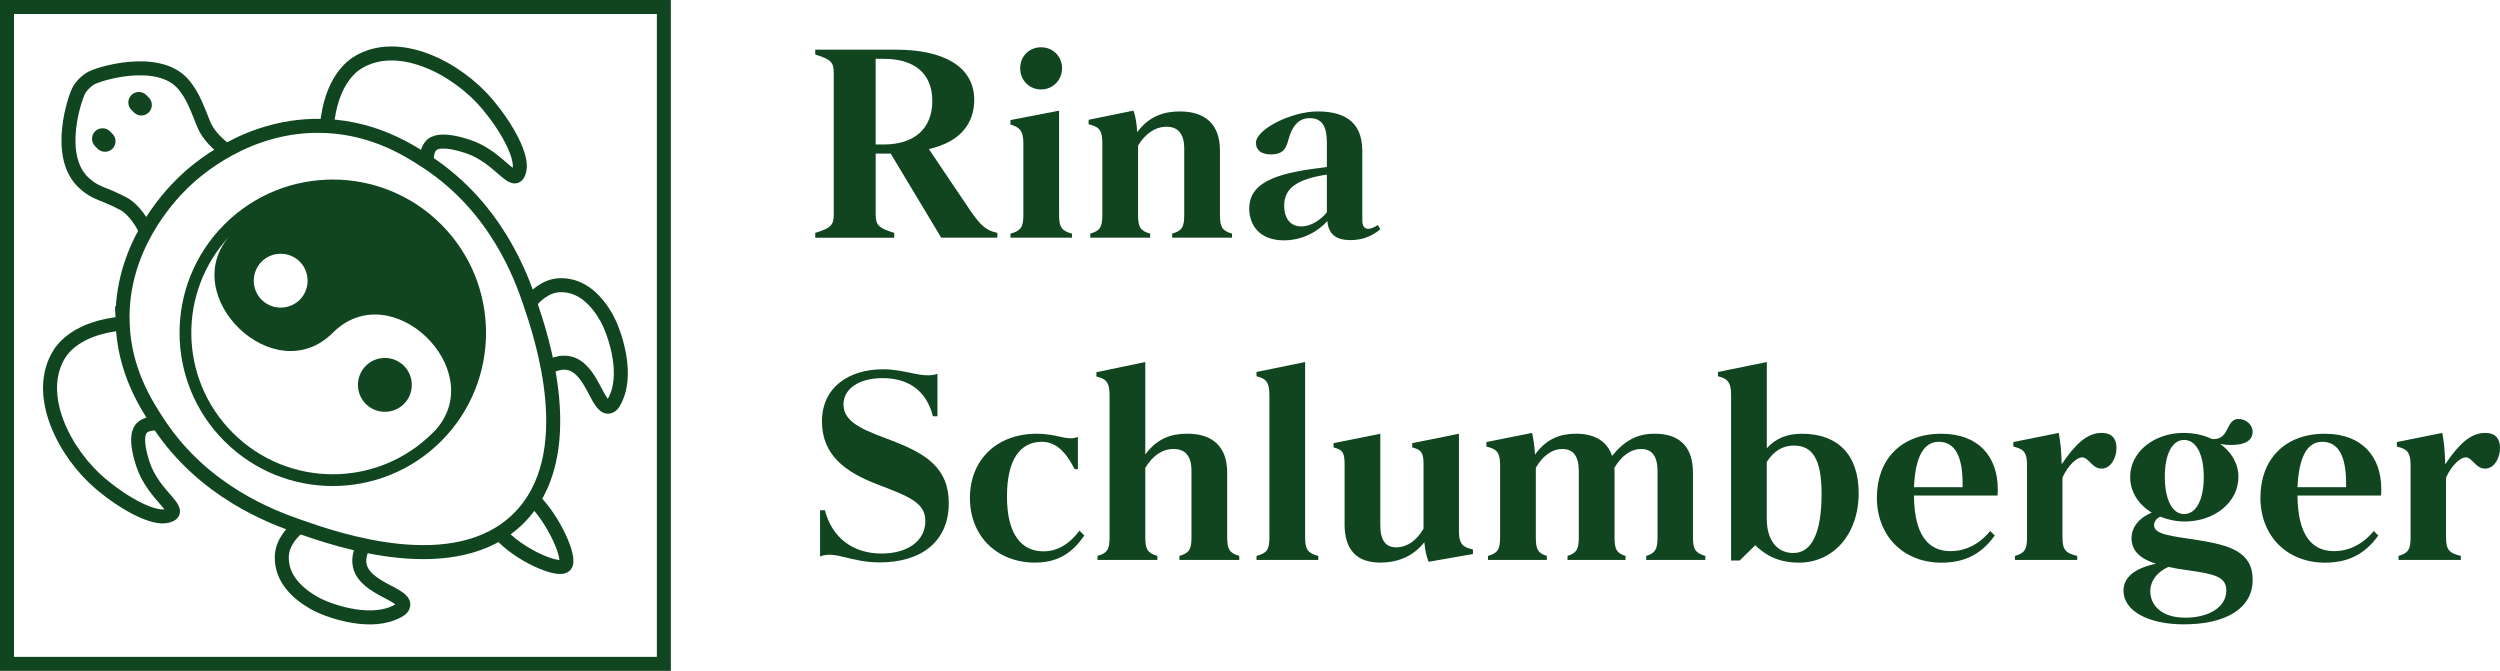 <?xml version="1.0" encoding="UTF-8"?> <svg xmlns="http://www.w3.org/2000/svg" id="Ebene_2" viewBox="0 0 713.9 191.57"><defs><style>.cls-1{fill:#104520;}.cls-2{stroke-linecap:round;stroke-linejoin:round;stroke-width:6px;}.cls-2,.cls-3{fill:none;stroke:#104520;}.cls-3{stroke-miterlimit:10;stroke-width:4px;}</style></defs><g id="Logo_final_Kopie"><path class="cls-1" d="M187.57,4v183.57H4V4h183.57M191.57,0H0v191.57h191.57V0h0Z"></path><path class="cls-1" d="M238.09,61.12V20.94c0-3.22-.84-3.99-5.29-5.37v-1.38h23.16c13.11,0,22.24,4.6,22.24,14.34,0,6.52-3.76,11.96-12.96,14.03l11.58,17.18c3.3,4.91,4.99,6.14,7.98,6.75v1.38h-16.03l-14.42-24h-4.29v17.26c0,3.22.84,3.99,5.29,5.37v1.38h-22.55v-1.38c4.45-1.38,5.29-2.15,5.29-5.37ZM252.35,41.26c8.82,0,13.88-4.6,13.88-12.42s-5.06-12.04-13.8-12.04h-2.38v24.46h2.3Z"></path><path class="cls-1" d="M292.23,61.43v-20.63c0-3.68-1.38-4.6-3.68-5.22v-1.3l13.88-2.68v29.83c0,3.45.77,4.52,3.68,5.29v1.15h-17.56v-1.15c2.91-.77,3.68-1.84,3.68-5.29ZM297.3,13.5c3.37,0,5.98,2.61,5.98,5.98s-2.61,6.06-5.98,6.06-5.98-2.61-5.98-6.06,2.61-5.98,5.98-5.98Z"></path><path class="cls-1" d="M314.78,61.43v-20.71c0-3.99-1.38-4.6-3.91-5.22v-1.3l12.81-2.61c.61,1.76.92,3.68,1.07,6.14,3.37-4.53,7.59-5.91,12.19-5.91,7.13,0,11.43,3.6,11.43,11.12v18.48c0,3.45.69,4.52,3.45,5.29v1.15h-17.1v-1.15c2.76-.77,3.45-1.84,3.45-5.29v-18.94c0-4.37-1.84-6.29-5.06-6.29s-6.06,1.99-8.13,5.37v19.86c0,3.45.69,4.52,3.45,5.29v1.15h-17.1v-1.15c2.76-.77,3.45-1.84,3.45-5.29Z"></path><path class="cls-1" d="M356.74,59.51c0-8.28,9.82-10.35,22.16-11.81v-6.9c0-4.3-1.07-7.06-4.91-7.06-3.45,0-5.06,2.68-5.98,5.83-.69,2.61-1.38,4.52-5.06,4.52-2.91,0-4.3-1.3-4.3-3.3,0-3.91,10.2-8.97,17.56-8.97,6.75,0,12.81,2.22,12.81,11.27v19.86c0,1.84.77,2.38,1.76,2.38.54,0,1.38-.23,2.68-1.07l.69,1.23c-2.91,2.38-5.75,3.07-8.51,3.07-4.22,0-6.29-1.76-6.6-5.45-2.53,2.84-6.9,5.52-12.42,5.52-6.9,0-9.89-4.29-9.89-9.13ZM371.61,64.65c2.99,0,5.68-2.07,7.29-3.99v-10.81c-8.36,1.3-12.19,3.76-12.19,8.9,0,3.3,1.53,5.91,4.91,5.91Z"></path><path class="cls-1" d="M234.18,158.91v-13.19h1.38c2.07,7.9,8.05,12.35,16.18,12.35,7.21,0,12.5-3.45,12.5-9.28,0-5.22-4.52-6.98-13.8-10.51-8.97-3.45-15.72-8.28-15.72-17.95s7.59-14.88,17.49-14.88c6.6,0,11.27,2.76,15.49,1.3v12.12h-1.3c-1.84-7.36-7.06-10.89-14.34-10.89-6.83,0-11.2,3.07-11.2,7.52,0,5.68,7.06,7.67,14.88,10.74,8.9,3.53,15.19,7.59,15.19,17.41,0,11.12-7.98,16.95-19.71,16.95-8.51,0-12.73-3.45-17.03-1.69Z"></path><path class="cls-1" d="M276.97,142.19c0-10.81,7.59-18.33,19.1-18.33,6.06,0,8.59,2.15,11.73.92v9.2h-.92c-2.53-4.98-5.37-7.82-9.36-7.82-6.21,0-9.97,5.06-9.97,15.64s3.99,15.64,10.43,15.64c3.76,0,7.21-1.84,10.28-5.91l1.38,1.38c-2.76,3.99-6.59,7.75-14.03,7.75-10.89,0-18.64-7.52-18.64-18.48Z"></path><path class="cls-1" d="M316.85,153.46v-40.72c0-3.99-1.38-4.6-3.76-5.22v-1.23l13.96-2.91v26.38c3.45-4.6,7.36-5.91,12.04-5.91,7.06,0,11.35,3.6,11.35,11.12v18.48c0,3.45.69,4.52,3.45,5.29v1.15h-17.1v-1.15c2.76-.77,3.45-1.84,3.45-5.29v-18.94c0-4.37-1.84-6.29-5.14-6.29s-5.98,1.99-8.05,5.37v19.86c0,3.45.69,4.52,3.45,5.29v1.15h-17.1v-1.15c2.76-.77,3.45-1.84,3.45-5.29Z"></path><path class="cls-1" d="M362.49,153.46v-40.72c0-3.99-1.3-4.68-3.68-5.29v-1.23l13.88-2.84v50.08c0,3.45.77,4.52,3.76,5.29v1.15h-17.64v-1.15c2.99-.77,3.68-1.84,3.68-5.29Z"></path><path class="cls-1" d="M383.96,149.55v-17.1c0-3.45-.77-4.06-3.14-4.68v-1.23l13.34-2.68v26.15c0,4.37,1.61,6.29,4.52,6.29,3.07,0,5.75-1.84,7.82-5.29v-18.56c0-3.45-.84-4.06-3.22-4.68v-1.23l13.34-2.68v27.91c0,3.91,1.46,4.53,3.99,5.14v1.3l-12.65,2.22c-.69-1.69-1-3.37-1.23-5.6-3.3,4.29-8.05,5.83-12.5,5.83-6.82,0-10.28-3.6-10.28-11.12Z"></path><path class="cls-1" d="M428.37,153.46v-20.71c0-3.99-1.38-4.6-3.91-5.22v-1.3l13.04-2.61c.38,1.76.69,3.68.84,6.21,3.3-4.68,7.44-5.98,11.73-5.98,5.29,0,8.9,2.15,10.28,6.36,3.99-5.06,8.05-6.36,12.12-6.36,7.05,0,10.97,3.6,10.97,11.12v18.48c0,3.45.77,4.52,3.53,5.29v1.15h-16.87v-1.15c2.53-.77,3.22-1.84,3.22-5.29v-18.94c0-4.37-1.69-6.29-4.68-6.29s-5.68,1.99-7.67,5.45c.08.38.08.77.08,1.3v18.48c0,3.45.61,4.52,3.14,5.29v1.15h-16.57v-1.15c2.53-.77,3.22-1.84,3.22-5.29v-18.94c0-4.37-1.69-6.29-4.68-6.29s-5.68,1.99-7.59,5.37v19.86c0,3.45.61,4.52,3.14,5.29v1.15h-16.8v-1.15c2.76-.77,3.45-1.84,3.45-5.29Z"></path><path class="cls-1" d="M501.23,155.69l-4.45,4.37h-2.45v-47.32c0-3.99-1.38-4.68-3.76-5.29v-1.23l13.96-2.84v24.62c2.61-2.91,5.91-4.14,10.05-4.14,10.2,0,16.18,5.98,16.18,16.95,0,11.89-7.36,19.86-17.03,19.86-5.75,0-9.59-2.07-12.5-4.99ZM512.12,157.91c5.14,0,8.05-5.52,8.05-16.87,0-10.2-2.76-13.8-7.9-13.8-3.07,0-5.68,1.38-7.75,4.68v16.26c0,5.75,2.68,9.74,7.59,9.74Z"></path><path class="cls-1" d="M535.97,142.04c0-10.74,6.82-18.18,18.41-18.18,10.74,0,16.1,6.67,16.1,15.8,0,.61,0,1.23-.08,1.84h-23.85c.08,11.12,3.99,15.88,10.43,15.88,4.06,0,8.05-1.76,11.35-5.75l1.3,1.3c-2.91,3.99-7.13,7.75-15.19,7.75-10.81,0-18.48-7.52-18.48-18.64ZM560.43,139.12v-1.15c0-7.75-2.22-11.81-6.82-11.81-4.14,0-6.67,4.06-7.06,12.96h13.88Z"></path><path class="cls-1" d="M578.84,153.46v-20.71c0-3.99-1.38-4.6-3.91-5.22v-1.3l12.96-2.61c.46,2.38.77,5.14.84,8.97,3.83-5.68,7.21-8.97,11.43-8.97,1.99,0,4.22.77,4.22,4.37,0,2.53-1.46,5.83-4.3,5.83-2.68,0-3.6-3.22-5.52-3.22-1.38,0-3.84,1.99-5.6,5.75v17.1c0,3.45.84,4.52,4.22,5.29v1.15h-17.79v-1.15c2.76-.77,3.45-1.84,3.45-5.29Z"></path><path class="cls-1" d="M606.38,168.73c0-3.83,3.07-6.44,9.28-7.75-4.14-1.3-6.98-3.45-6.98-7.29,0-3.45,2.61-6.06,5.75-7.29-3.68-2.3-6.14-5.83-6.14-10.2,0-7.29,6.98-12.58,15.26-12.58,2.91,0,5.68.61,7.98,1.69.23.08.46.08.61.08,4.6,0,3.45-5.75,7.06-5.75,2.38,0,4.06,1.84,4.06,3.6,0,2.53-2.07,3.83-6.21,3.83-.92,0-1.92-.08-3.07-.31,3.14,2.22,5.22,5.52,5.22,9.43,0,7.29-6.9,12.73-15.34,12.73-2.45,0-4.91-.54-6.98-1.38-1,.46-1.76,1.3-1.76,2.45,0,2.68,4.98,3.07,12.35,4.22,9.28,1.46,15.8,3.37,15.8,11.35s-7.29,12.73-19.71,12.73c-10.2,0-17.18-3.91-17.18-9.59ZM624.09,176.39c6.21,0,11.66-2.76,11.66-7.75,0-4.06-3.6-4.75-11.2-5.83-1.84-.23-3.6-.54-5.37-.92-3.22,1.46-5.14,3.99-5.14,6.98,0,3.6,2.76,7.52,10.05,7.52ZM623.71,146.79c3.45,0,5.6-4.14,5.6-10.58s-2.15-10.58-5.6-10.58-5.52,4.06-5.52,10.51,2.07,10.66,5.52,10.66Z"></path><path class="cls-1" d="M645.49,142.04c0-10.74,6.82-18.18,18.41-18.18,10.74,0,16.1,6.67,16.1,15.8,0,.61,0,1.23-.08,1.84h-23.85c.08,11.12,3.99,15.88,10.43,15.88,4.06,0,8.05-1.76,11.35-5.75l1.3,1.3c-2.91,3.99-7.13,7.75-15.19,7.75-10.81,0-18.48-7.52-18.48-18.64ZM669.95,139.12v-1.15c0-7.75-2.22-11.81-6.82-11.81-4.14,0-6.67,4.06-7.06,12.96h13.88Z"></path><path class="cls-1" d="M688.36,153.46v-20.71c0-3.99-1.38-4.6-3.91-5.22v-1.3l12.96-2.61c.46,2.38.77,5.14.84,8.97,3.83-5.68,7.21-8.97,11.43-8.97,1.99,0,4.22.77,4.22,4.37,0,2.53-1.46,5.83-4.29,5.83-2.68,0-3.6-3.22-5.52-3.22-1.38,0-3.83,1.99-5.6,5.75v17.1c0,3.45.84,4.52,4.22,5.29v1.15h-17.79v-1.15c2.76-.77,3.45-1.84,3.45-5.29Z"></path><path id="Schwanz" class="cls-3" d="M152.4,142.79c5.41,5.09,10.9,16.75,8.94,18.71-1.92,1.92-13.4-3.2-18.53-9.12"></path><path id="Flosse_rechts_unten" class="cls-3" d="M151.32,86.36c1.21-1.46,4.32-4.8,8.57-4.92,6.48-.19,10.73,4.75,13.33,9.31,1.98,3.49,6.07,14.69,2.91,22.41-.5,1.22-1.19,2.85-2.35,2.98-3.15.36-4.76-10.8-11.11-12.39-2.32-.58-4.58.28-6.23,1.19"></path><path id="Flosse_links_unten" class="cls-3" d="M85.39,150.34c-1.46,1.21-4.8,4.32-4.92,8.57-.19,6.48,4.75,10.73,9.31,13.33,3.49,1.98,14.69,6.07,22.41,2.91,1.22-.5,2.85-1.19,2.98-2.35.36-3.15-10.8-4.76-12.39-11.11-.58-2.32.28-4.58,1.19-6.23"></path><path id="Flosse_rechts_oben" class="cls-3" d="M121.94,46.26c-.12-1.48-.02-3.55,1.3-4.83.52-.5,2.54-2.16,10.26.36,9.41,3.07,13.37,12.31,14.8,6.96,1.07-4-3.56-12.38-9.08-18.95-8.74-10.41-25.64-19.16-37.26-11.81-1.32.84-7.46,5.04-8.61,18.01"></path><path id="Flosse_links_oben" class="cls-3" d="M45.28,120.96c-1.48-.12-3.55-.02-4.83,1.3-.5.52-2.16,2.54.36,10.26,3.07,9.41,12.31,13.37,6.96,14.8-4,1.07-12.38-3.56-18.95-9.08-10.41-8.74-19.16-25.64-11.81-37.26.84-1.32,5.04-7.46,18.01-8.61"></path><path id="Panzer_außen" class="cls-3" d="M35.02,92.38c-.79-21.29,12.95-36,17.21-40.15,3.04-2.97,18.53-17.4,41.13-16.23,13.76.71,23.39,6.86,28.58,10.27,19.87,13.04,26.93,32.91,29.38,40.1,3.24,9.55,14.86,43.76-3.26,61.69-18.05,17.87-51.93,6.04-62.67,2.28-7.64-2.67-27.18-9.8-40.1-29.38-3.64-5.52-9.76-15.06-10.27-28.58Z"></path><g id="Augen"><line class="cls-2" x1="29.28" y1="39.63" x2="29.99" y2="40.34"></line><line class="cls-2" x1="39.65" y1="29.26" x2="40.36" y2="29.97"></line></g><path id="Kopf" class="cls-3" d="M41.67,65.99c-.84-2.1-3.4-6.19-6.36-7.78-5.98-3.2-7.86-2.76-11.36-5.99-8.38-7.74-2.41-24.85-1.34-26.56.6-.96,1.34-1.72,1.34-1.72s.76-.78,1.72-1.42c2.14-1.43,19.38-6.71,26.57,1.42.83.94,1.65,2.19,1.89,2.57,1.29,2.05,2.21,4.35,4.01,8.88.85,2.13,2.75,4.88,6.53,7.61"></path><path class="cls-1" d="M64.08,64.08c-17.08,17.08-17.08,44.82,0,61.9s44.82,17.08,61.9,0,17.08-44.82,0-61.9c-17.08-17.08-44.82-17.08-61.9,0ZM65.67,67.29c-15.3,17.08,12.63,44.46,29.36,27.74,16.63-16.63,44.34,10.35,29.62,27.45-.35.37-.7.74-1.06,1.11-15.79,15.79-41.33,15.79-57.12,0-15.52-15.52-15.78-40.46-.8-56.29h0ZM74.71,74.71c2.99-2.99,7.9-2.99,10.89,0s2.99,7.9,0,10.89c-2.99,2.99-7.9,2.99-10.89,0s-2.99-7.9,0-10.89ZM104.46,104.46c-2.99,2.99-2.99,7.9,0,10.89,2.99,2.99,7.9,2.99,10.89,0s2.99-7.9,0-10.89-7.9-2.99-10.89,0Z"></path></g></svg> 